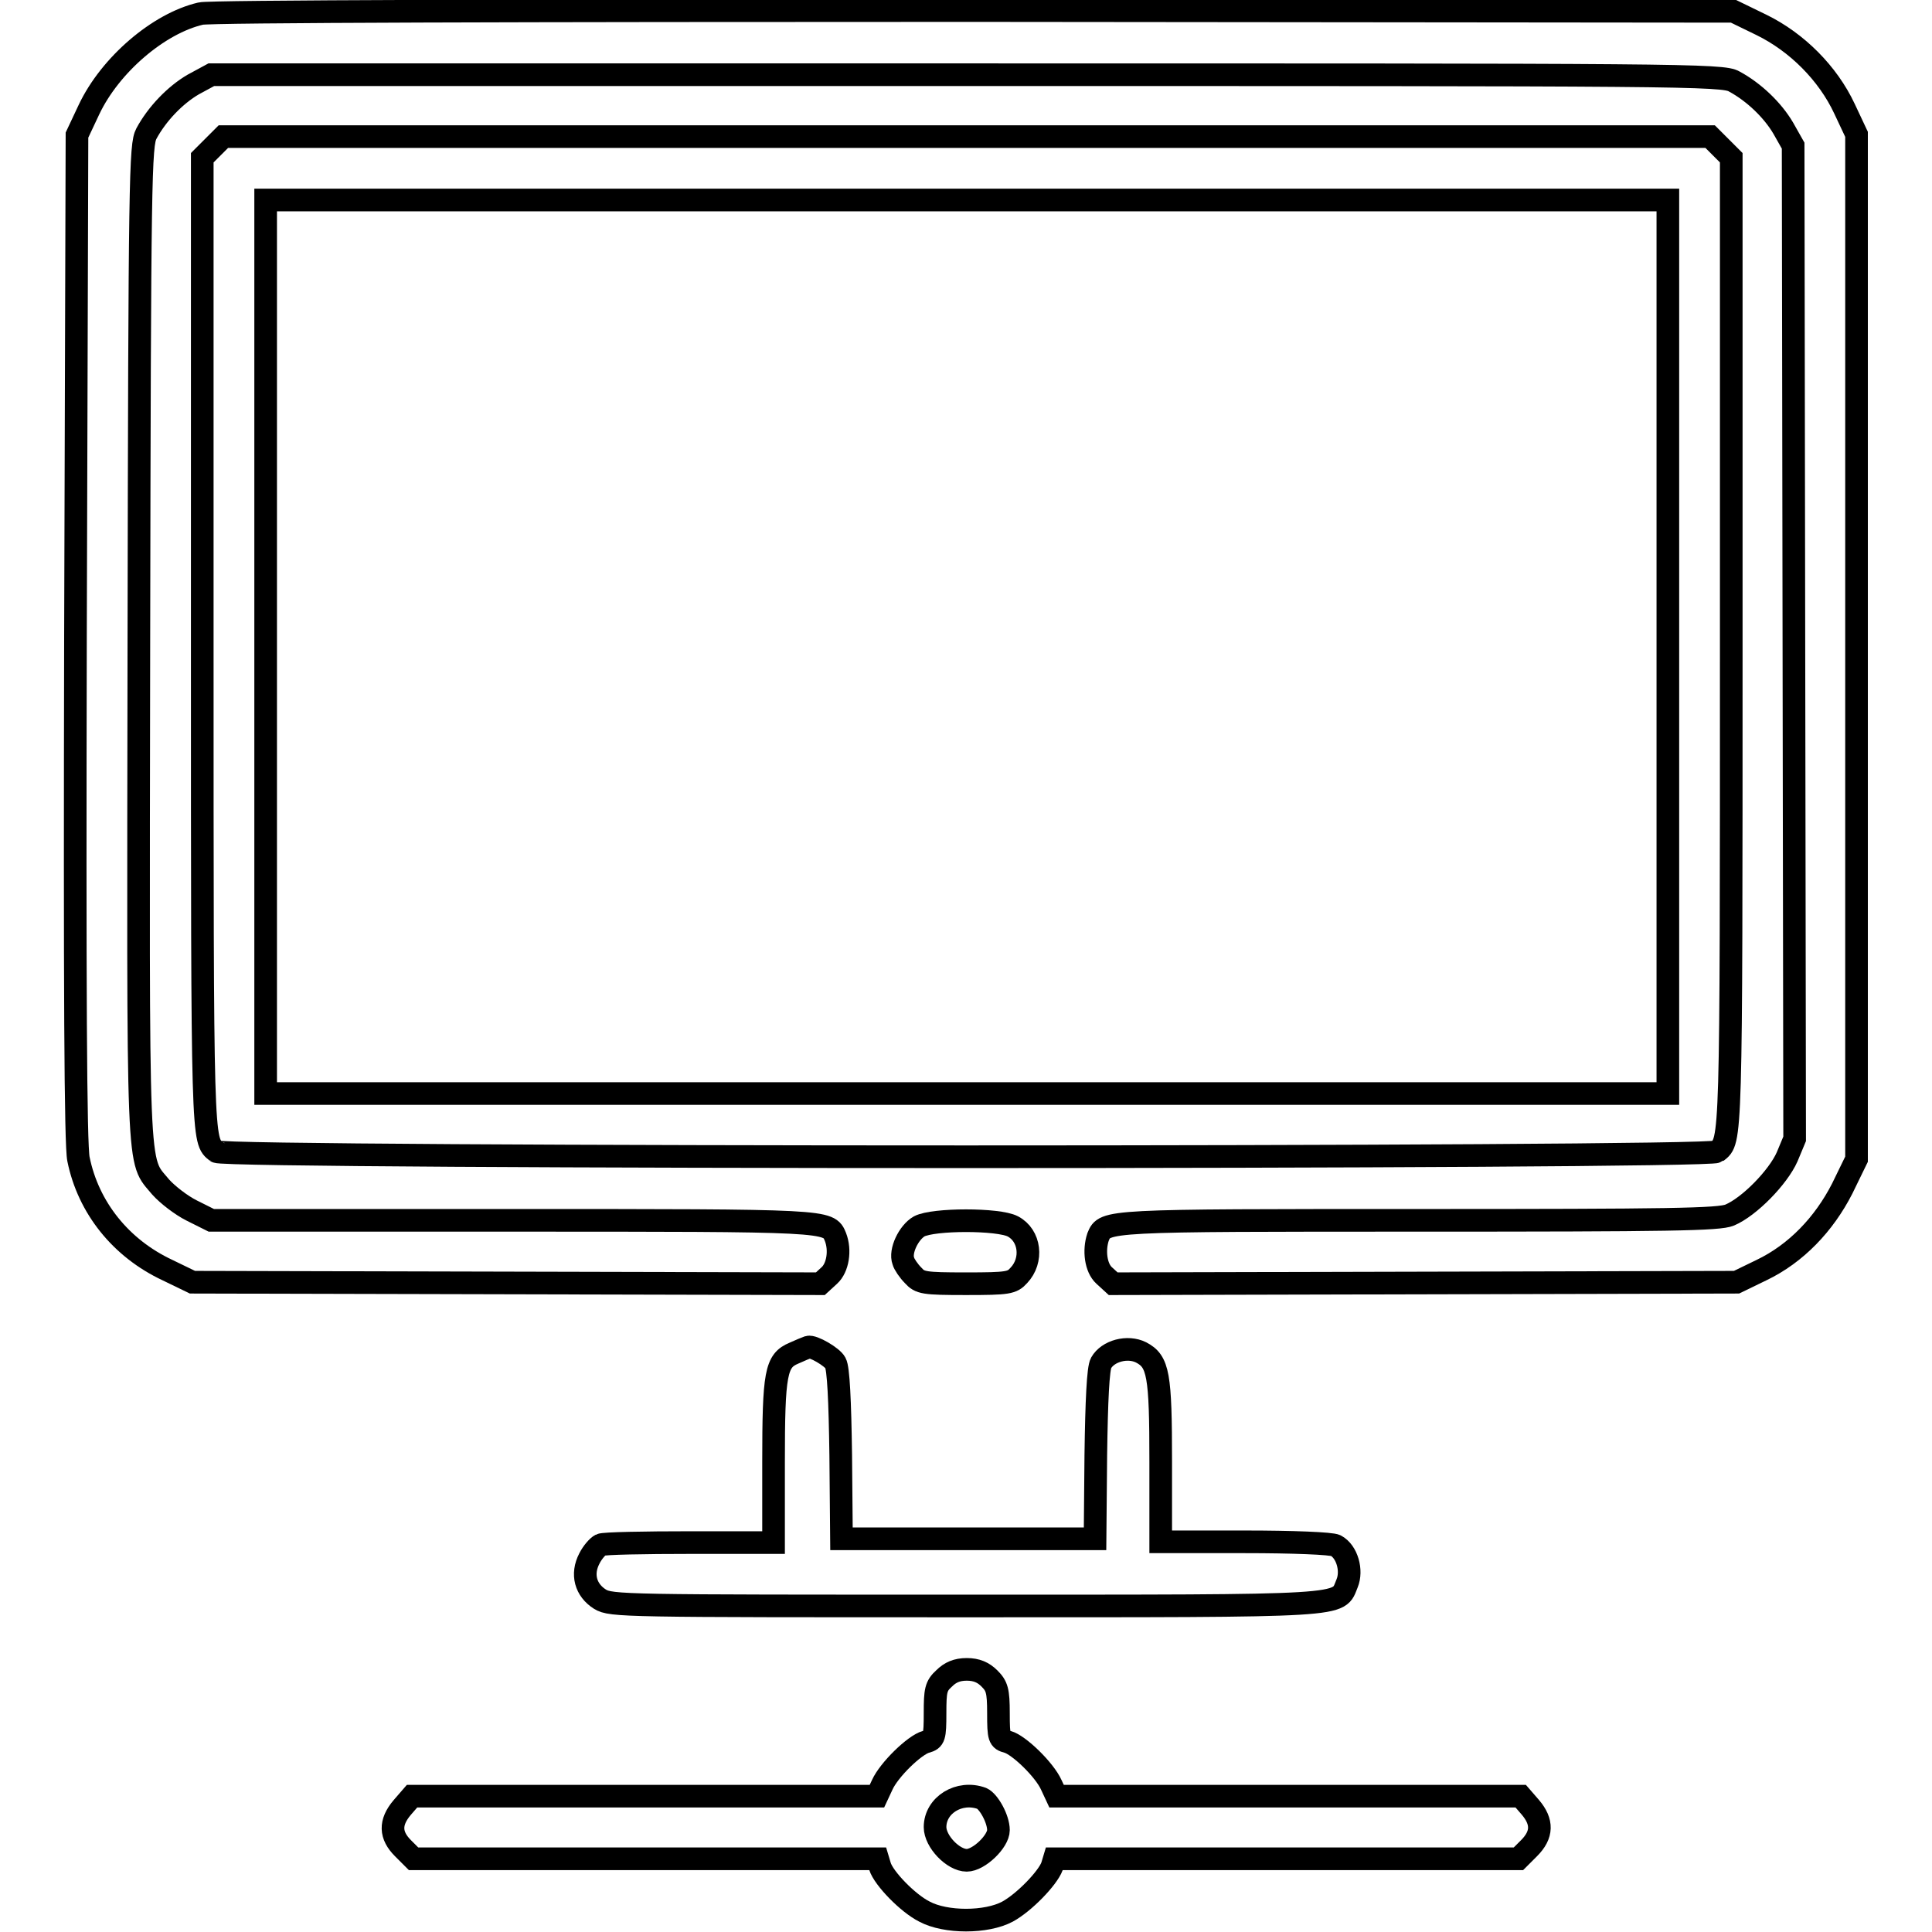 <?xml version="1.0" encoding="utf-8"?>
<!-- Svg Vector Icons : http://www.onlinewebfonts.com/icon -->
<!DOCTYPE svg PUBLIC "-//W3C//DTD SVG 1.1//EN" "http://www.w3.org/Graphics/SVG/1.1/DTD/svg11.dtd">
<svg version="1.1" xmlns="http://www.w3.org/2000/svg" xmlns:xlink="http://www.w3.org/1999/xlink" x="0px" y="0px" viewBox="0 0 256 256" enable-background="new 0 0 256 256" xml:space="preserve">
<g><g><g><path stroke-width="3" fill-opacity="0" stroke="#000000"  d="M26.6,1.8c-5.6,1.3-12,6.8-14.8,12.7l-1.6,3.4L10,84.4c-0.1,46.4,0,67.4,0.4,69.2c1.3,6.4,5.6,11.8,11.8,14.7l3.3,1.6l41.6,0.1l41.6,0.1l1.2-1.1c1.1-1,1.5-3.3,0.8-5.1c-0.9-2.2-0.7-2.2-43-2.2H28l-2.6-1.3c-1.4-0.7-3.2-2.1-4.1-3.1c-3.2-3.9-3,0.2-2.9-72.2c0.1-61.9,0.2-65.9,1-67.4c1.4-2.6,3.8-5.1,6.2-6.5L28,9.9h100.1c94.8,0,100.2,0,101.7,0.9c2.6,1.4,5.1,3.8,6.5,6.2l1.3,2.3l0.1,65.8l0.1,65.8l-1,2.4c-1.2,2.7-5,6.6-7.6,7.7c-1.4,0.6-7.9,0.7-41.1,0.7c-41.8,0-41.7,0-42.6,2.2c-0.6,1.8-0.3,4.1,0.8,5.1l1.2,1.1l41.3-0.1l41.3-0.1l3.3-1.6c4.6-2.2,8.3-6.1,10.7-10.8l1.9-3.9V85.7V17.8l-1.6-3.4c-2.2-4.7-6.3-8.8-11-11.1l-3.7-1.8L129.1,1.4C69.5,1.4,27.7,1.5,26.6,1.8z"/><path stroke-width="3" fill-opacity="0" stroke="#000000"  d="M28.2,19.5l-1.4,1.4v64.5c0,66.6,0,65.7,1.9,67.2c1.1,0.9,197.6,0.9,198.8,0c1.9-1.5,1.9-0.6,1.9-67.2V20.9l-1.4-1.4l-1.4-1.4h-98.4H29.6L28.2,19.5z M221,85.7v59.2h-92.9H35.2V85.7V26.5h92.9H221L221,85.7L221,85.7z"/><path stroke-width="3" fill-opacity="0" stroke="#000000"  d="M121.8,162.5c-1.4,0.8-2.6,3.3-2.1,4.6c0.1,0.4,0.7,1.3,1.3,1.9c0.9,1,1.4,1.1,7,1.1c5.6,0,6.1-0.1,7-1.1c1.9-2,1.5-5.3-0.8-6.5C132.3,161.5,123.7,161.5,121.8,162.5z"/><path stroke-width="3" fill-opacity="0" stroke="#000000"  d="M105.2,179.3c-2.4,1-2.7,2.6-2.7,14.5v10.6H91.5c-6.1,0-11.5,0.1-11.9,0.3c-0.4,0.2-1.1,1-1.5,1.8c-1.1,2.1-0.5,4.2,1.4,5.4c1.5,0.9,3.1,0.9,48.6,0.9c51.5,0,49.1,0.1,50.4-3c0.7-1.7,0-4.2-1.5-5c-0.5-0.3-5.8-0.5-12-0.5h-11.2v-10.6c0-11.6-0.3-13.3-2.6-14.5c-1.8-0.9-4.4-0.2-5.3,1.4c-0.4,0.7-0.6,5-0.7,12.2l-0.1,11.1h-16.8h-16.8l-0.1-11.1c-0.1-7.2-0.3-11.5-0.7-12.2c-0.4-0.8-3-2.3-3.6-2.1C106.8,178.6,106.1,178.9,105.2,179.3z"/><path stroke-width="3" fill-opacity="0" stroke="#000000"  d="M125.1,222.4c-1.1,1-1.2,1.6-1.2,4.6c0,3.2-0.1,3.5-1.2,3.8c-1.5,0.4-4.9,3.7-5.8,5.7l-0.7,1.5H85.4H54.6l-1.3,1.5c-1.7,2-1.6,3.7,0.1,5.4l1.4,1.4h30.8h30.7l0.3,1c0.5,1.6,3.7,4.9,5.9,6c2.8,1.5,8.2,1.5,11,0c2.2-1.2,5.3-4.4,5.9-6l0.3-1h30.7h30.8l1.4-1.4c1.8-1.8,1.8-3.5,0.2-5.4l-1.3-1.5h-30.8H140l-0.7-1.5c-0.9-2-4.3-5.3-5.8-5.7c-1.1-0.3-1.2-0.5-1.2-3.8c0-3-0.2-3.6-1.2-4.6c-0.8-0.8-1.7-1.2-3-1.2C126.8,221.2,125.9,221.6,125.1,222.4z M130.1,238.3c0.9,0.4,2.2,2.7,2.2,4.2c0,1.5-2.6,4-4.2,4c-1.8,0-4.2-2.5-4.2-4.4C123.9,239.2,127.1,237.2,130.1,238.3z"/></g></g></g>
</svg>